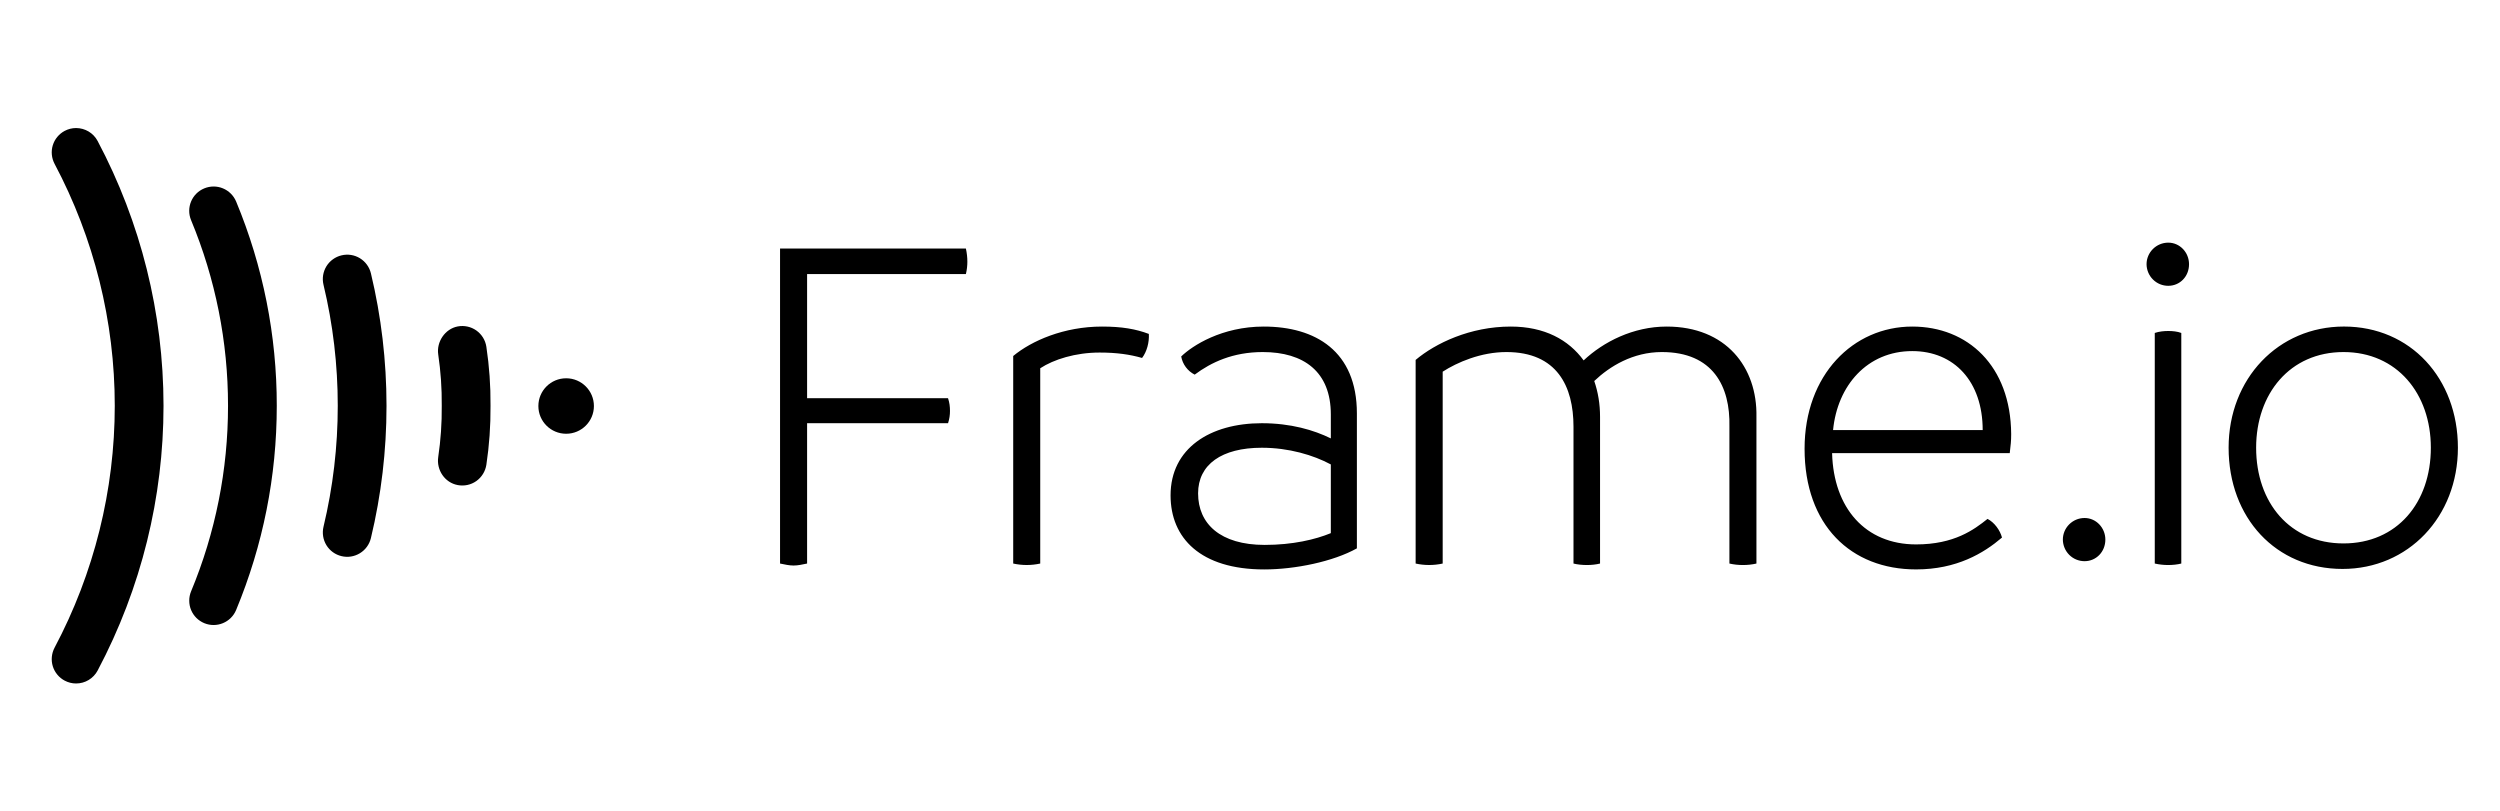 <svg width="148" height="48" fill="none" xmlns="http://www.w3.org/2000/svg" viewBox="0 0 106 32">
    <g clip-path="url(#clip0_4879_45316)" fill="#334155">
        <path d="M3.221 4.24H3.231C3.6 4.243 3.956 4.441 4.14 4.79C5.972 8.242 6.931 12.093 6.933 16.005H6.933V16.027C6.932 19.878 6.001 23.729 4.14 27.241C4.052 27.407 3.921 27.545 3.76 27.642C3.6 27.739 3.416 27.79 3.229 27.79H3.222C3.06 27.79 2.896 27.751 2.743 27.67C2.624 27.607 2.517 27.521 2.431 27.416C2.344 27.312 2.279 27.192 2.239 27.062C2.199 26.932 2.185 26.796 2.198 26.66C2.211 26.525 2.25 26.394 2.313 26.274C3.989 23.117 4.866 19.593 4.866 16.015C4.866 12.437 3.989 8.914 2.313 5.756C2.25 5.636 2.211 5.505 2.198 5.37C2.185 5.235 2.199 5.098 2.239 4.968C2.279 4.839 2.344 4.718 2.431 4.614C2.517 4.51 2.624 4.423 2.743 4.36C2.891 4.282 3.054 4.241 3.221 4.24H3.221ZM8.661 6.798C8.914 6.693 9.198 6.692 9.451 6.797C9.704 6.901 9.905 7.102 10.012 7.355C11.152 10.097 11.738 13.04 11.735 16.012V16.019C11.735 19.004 11.155 21.916 10.012 24.674C9.793 25.201 9.188 25.451 8.661 25.233C8.536 25.181 8.422 25.105 8.326 25.01C8.231 24.914 8.154 24.8 8.102 24.675C8.05 24.55 8.024 24.415 8.024 24.279C8.023 24.144 8.05 24.009 8.102 23.884C9.137 21.395 9.669 18.724 9.668 16.027V16.016V16.005C9.669 13.307 9.137 10.636 8.102 8.146C7.883 7.62 8.133 7.015 8.661 6.798ZM14.48 9.638C14.746 9.573 15.027 9.617 15.261 9.76C15.494 9.903 15.662 10.133 15.727 10.401C16.167 12.234 16.387 14.119 16.388 16.005V16.027C16.388 17.911 16.167 19.796 15.726 21.629C15.661 21.896 15.493 22.126 15.26 22.268C15.026 22.411 14.746 22.456 14.48 22.391C14.349 22.36 14.224 22.303 14.115 22.224C14.005 22.145 13.912 22.044 13.841 21.929C13.77 21.813 13.722 21.684 13.701 21.55C13.68 21.416 13.685 21.279 13.716 21.147C14.119 19.466 14.322 17.744 14.321 16.015C14.321 14.289 14.12 12.562 13.716 10.884C13.684 10.752 13.679 10.615 13.7 10.48C13.722 10.346 13.769 10.217 13.84 10.101C13.911 9.986 14.004 9.885 14.114 9.806C14.224 9.726 14.348 9.669 14.48 9.638ZM19.407 12.652C19.543 12.626 19.683 12.628 19.819 12.657C19.955 12.686 20.083 12.743 20.197 12.823C20.31 12.904 20.407 13.006 20.48 13.125C20.553 13.244 20.601 13.376 20.622 13.514C20.746 14.341 20.805 15.172 20.798 16.005V16.027C20.804 16.86 20.746 17.692 20.622 18.517C20.601 18.654 20.552 18.787 20.479 18.905C20.406 19.024 20.31 19.126 20.197 19.207C20.083 19.287 19.955 19.344 19.819 19.373C19.683 19.402 19.543 19.404 19.407 19.378C18.859 19.275 18.5 18.741 18.581 18.189C18.687 17.471 18.737 16.749 18.73 16.027V16.016V16.005C18.737 15.28 18.687 14.557 18.581 13.841C18.501 13.302 18.872 12.753 19.407 12.652ZM22.827 16.027C22.827 15.377 23.354 14.85 24.005 14.85C24.655 14.85 25.182 15.377 25.182 16.027C25.182 16.676 24.655 17.202 24.005 17.202C23.354 17.202 22.827 16.676 22.827 16.027Z" fill="current"/>
        <path fill-rule="evenodd" clip-rule="evenodd" d="M34.221 10.43V15.694H40.196C40.259 15.882 40.279 16.047 40.279 16.235C40.279 16.401 40.258 16.568 40.197 16.755H34.221V22.705C34.016 22.747 33.832 22.789 33.648 22.789C33.464 22.789 33.28 22.747 33.074 22.705V9.349H40.954C40.995 9.536 41.016 9.723 41.016 9.91C41.016 10.076 40.995 10.263 40.954 10.43H34.22H34.221ZM48.424 13.988C47.913 13.842 47.361 13.759 46.623 13.759C45.6 13.759 44.679 14.05 44.106 14.425V22.705C43.729 22.788 43.338 22.788 42.96 22.705V13.905C43.738 13.26 45.109 12.657 46.726 12.657C47.565 12.657 48.158 12.76 48.711 12.969C48.732 13.322 48.629 13.718 48.424 13.988ZM53.623 21.915C54.81 21.915 55.773 21.686 56.427 21.416V18.503C55.69 18.107 54.646 17.795 53.501 17.795C51.802 17.795 50.799 18.503 50.799 19.73C50.799 21.019 51.741 21.915 53.623 21.915L53.623 21.915ZM57.532 16.339V22.061C56.53 22.622 54.912 22.955 53.603 22.955C50.901 22.955 49.632 21.624 49.632 19.814C49.632 17.816 51.31 16.755 53.501 16.755C54.728 16.755 55.711 17.046 56.427 17.399V16.381C56.427 14.57 55.281 13.738 53.541 13.738C52.273 13.738 51.351 14.175 50.655 14.695C50.507 14.62 50.378 14.512 50.279 14.378C50.179 14.244 50.112 14.089 50.083 13.925C50.553 13.468 51.802 12.657 53.583 12.657C55.773 12.657 57.532 13.697 57.532 16.339ZM74.473 16.484V22.705C74.289 22.747 74.105 22.768 73.9 22.768C73.707 22.769 73.515 22.748 73.327 22.705V16.901C73.368 15.195 72.631 13.738 70.462 13.738C69.234 13.738 68.251 14.342 67.596 14.966C67.76 15.444 67.842 15.944 67.842 16.484V22.705C67.678 22.747 67.474 22.768 67.29 22.768C67.085 22.768 66.88 22.747 66.716 22.705V16.901C66.716 15.195 66.02 13.738 63.872 13.738C62.787 13.738 61.783 14.175 61.17 14.57V22.705C60.792 22.788 60.401 22.788 60.023 22.705V14.071C60.863 13.364 62.336 12.657 64.055 12.657C65.488 12.657 66.511 13.218 67.146 14.092C67.986 13.301 69.254 12.657 70.666 12.657C73.184 12.657 74.514 14.383 74.473 16.484ZM84.066 17.046C84.066 14.987 82.859 13.697 81.079 13.697C79.175 13.697 77.906 15.153 77.722 17.046H84.066ZM85.213 18.024H77.681C77.742 20.354 79.093 21.894 81.242 21.894C82.859 21.894 83.698 21.27 84.271 20.812C84.558 20.957 84.803 21.291 84.885 21.603C84.108 22.268 82.961 22.954 81.242 22.954C78.479 22.954 76.514 21.082 76.514 17.837C76.514 14.695 78.581 12.657 81.079 12.657C83.433 12.657 85.254 14.321 85.274 17.213C85.274 17.525 85.254 17.67 85.213 18.024ZM91.362 22.705V12.928C91.547 12.865 91.751 12.845 91.935 12.845C92.119 12.845 92.324 12.865 92.487 12.928V22.705C92.324 22.747 92.12 22.768 91.935 22.768C91.743 22.768 91.55 22.747 91.362 22.705ZM91.014 10.014C91.014 9.514 91.424 9.099 91.935 9.099C92.427 9.099 92.815 9.515 92.815 10.014C92.815 10.535 92.427 10.929 91.935 10.929C91.693 10.93 91.459 10.835 91.287 10.663C91.114 10.492 91.016 10.258 91.014 10.014ZM87.465 21.689C87.465 21.19 87.874 20.774 88.386 20.774C88.877 20.774 89.267 21.191 89.267 21.689C89.267 22.209 88.877 22.605 88.386 22.605C88.143 22.605 87.91 22.51 87.737 22.338C87.565 22.166 87.467 21.933 87.465 21.689ZM103.068 17.794C103.068 15.507 101.636 13.738 99.364 13.738C97.092 13.738 95.66 15.507 95.66 17.794C95.66 20.125 97.092 21.852 99.364 21.852C101.636 21.852 103.068 20.125 103.068 17.794ZM94.493 17.794C94.493 14.861 96.601 12.656 99.384 12.656C102.209 12.656 104.215 14.861 104.215 17.794C104.215 20.729 102.106 22.934 99.323 22.934C96.498 22.934 94.493 20.77 94.493 17.794Z" fill="current"/>
    </g>
    <defs>
    <clipPath id="clip0_4879_45316">
        <rect width="102.46" height="23.579" fill="current" transform="translate(2.193 4.211)"/>
    </clipPath>
    </defs>
</svg>

